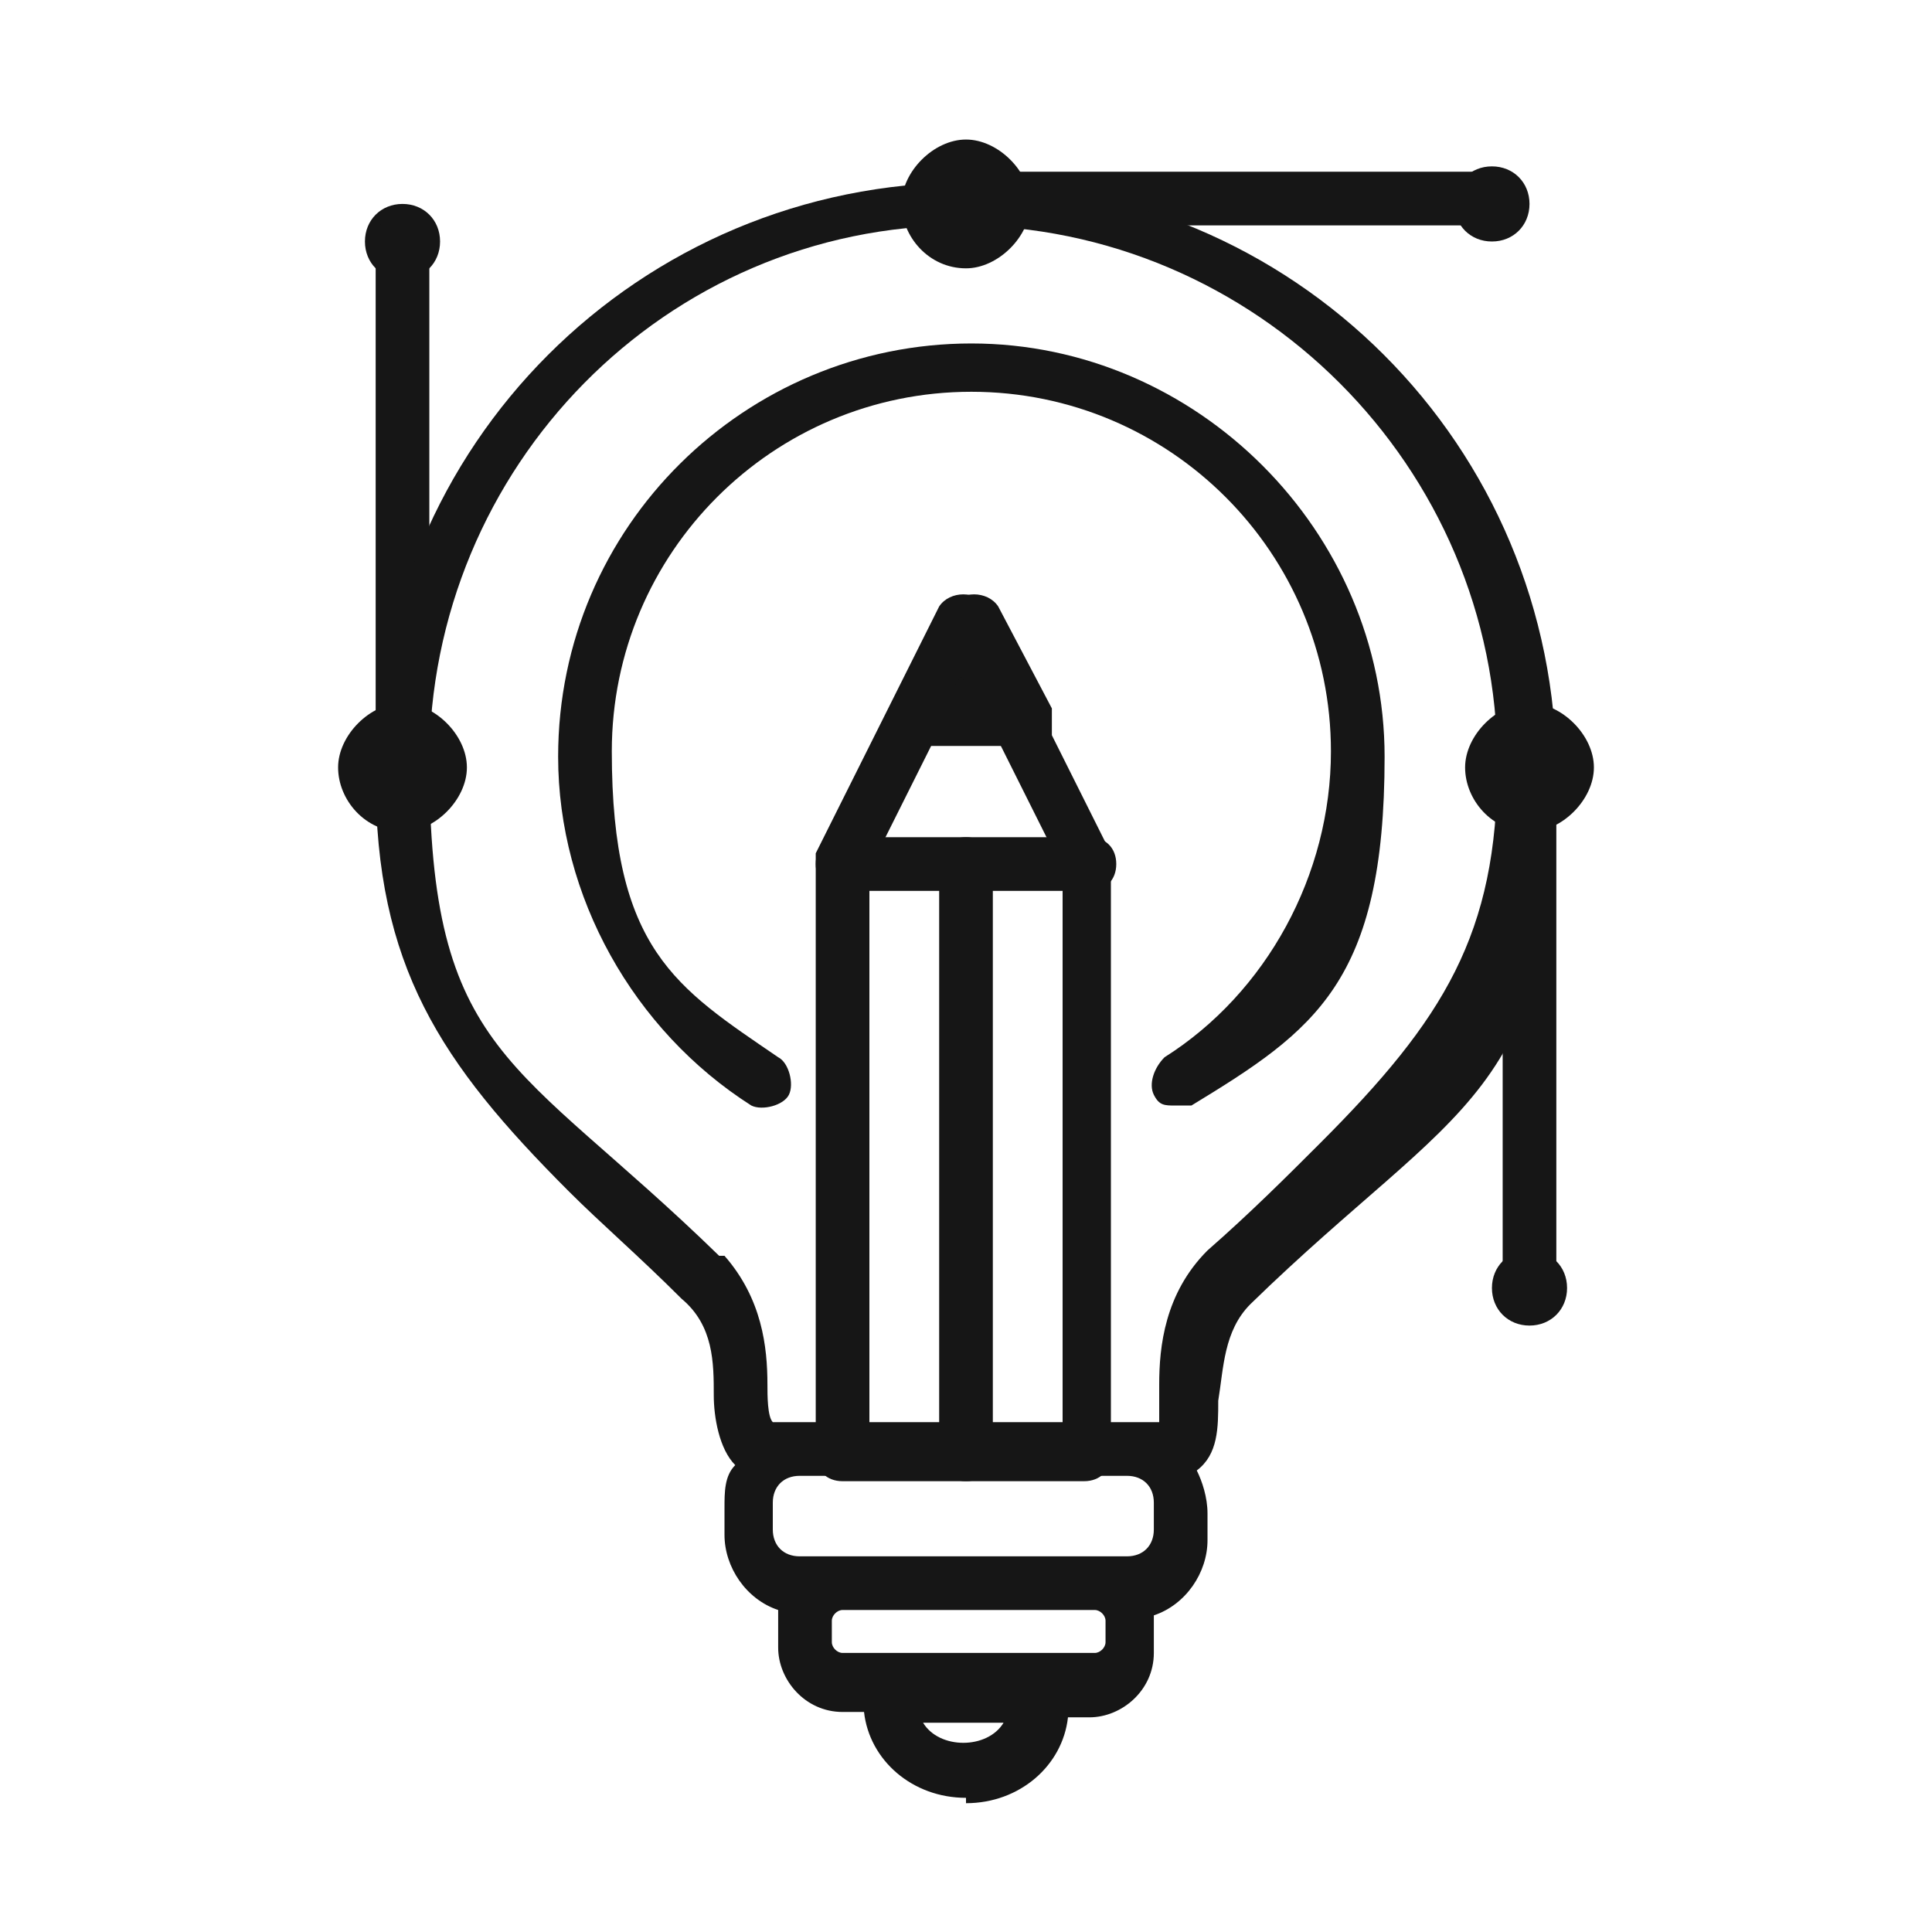<?xml version="1.0" encoding="UTF-8"?>
<svg xmlns="http://www.w3.org/2000/svg" xmlns:xlink="http://www.w3.org/1999/xlink" id="Layer_1" data-name="Layer 1" version="1.1" viewBox="0 0 36 36">
  <defs>
    <style>
      .cls-1 {
        clip-path: url(#clippath);
      }

      .cls-2 {
        fill: none;
      }

      .cls-2, .cls-3 {
        stroke-width: 0px;
      }

      .cls-3 {
        fill: #161616;
      }
    </style>
    <clipPath id="clippath">
      <rect id="_MASK_" data-name="&amp;lt;MASK&amp;gt;" class="cls-2" width="36" height="36"></rect>
    </clipPath>
  </defs>
  <g id="what_we_do_-_creative" data-name="what we do - creative">
    <g class="cls-1">
      <g>
        <g>
          <g>
            <g>
              <circle class="cls-3" cx="7.5" cy="14.2" r=".7"></circle>
              <path class="cls-3" d="M7.5,15.5c-.7,0-1.2-.6-1.2-1.2s.6-1.2,1.2-1.2,1.2.6,1.2,1.2-.6,1.2-1.2,1.2ZM7.5,14c-.1,0-.2.1-.2.2,0,.3.5.3.5,0,0-.1-.1-.2-.2-.2Z"></path>
            </g>
            <g>
              <circle class="cls-3" cx="7.5" cy="4.5" r=".2"></circle>
              <path class="cls-3" d="M7.5,5.2c-.4,0-.7-.3-.7-.7s.3-.7.7-.7.7.3.7.7-.3.7-.7.7ZM7.5,4.2c-.1,0-.3.1-.3.3,0,.3.5.3.5,0s-.1-.3-.3-.3Z"></path>
            </g>
            <path class="cls-3" d="M7.5,14.7c-.3,0-.5-.2-.5-.5V4.5c0-.3.2-.5.5-.5s.5.2.5.5v9.8c0,.3-.2.5-.5.5Z"></path>
          </g>
          <g>
            <g>
              <circle class="cls-3" cx="18" cy="3.7" r=".7"></circle>
              <path class="cls-3" d="M18,5c-.7,0-1.2-.6-1.2-1.2s.6-1.2,1.2-1.2,1.2.6,1.2,1.2-.6,1.2-1.2,1.2ZM18,3.5c-.1,0-.2.1-.2.2,0,.3.5.3.5,0s-.1-.2-.2-.2Z"></path>
            </g>
            <g>
              <circle class="cls-3" cx="27.8" cy="3.7" r=".2"></circle>
              <path class="cls-3" d="M27.8,4.5c-.4,0-.7-.3-.7-.7s.3-.7.7-.7.7.3.7.7-.3.7-.7.7ZM27.8,3.5c-.1,0-.3.1-.3.3,0,.3.5.3.5,0s-.1-.3-.3-.3Z"></path>
            </g>
            <path class="cls-3" d="M27.8,4.2h-9.8c-.3,0-.5-.2-.5-.5s.2-.5.5-.5h9.8c.3,0,.5.2.5.5s-.2.5-.5.5Z"></path>
          </g>
          <g>
            <g>
              <circle class="cls-3" cx="28.5" cy="14.2" r=".7"></circle>
              <path class="cls-3" d="M28.5,15.5c-.7,0-1.2-.6-1.2-1.2s.6-1.2,1.2-1.2,1.2.6,1.2,1.2-.6,1.2-1.2,1.2ZM28.5,14c-.1,0-.2.1-.2.2,0,.3.5.3.5,0s-.1-.2-.2-.2Z"></path>
            </g>
            <g>
              <circle class="cls-3" cx="28.5" cy="24" r=".2"></circle>
              <path class="cls-3" d="M28.5,24.7c-.4,0-.7-.3-.7-.7s.3-.7.7-.7.7.3.7.7-.3.7-.7.7ZM28.5,23.7c-.1,0-.3.1-.3.3,0,.3.5.3.5,0s-.1-.3-.3-.3Z"></path>
            </g>
            <path class="cls-3" d="M28.5,24.5c-.3,0-.5-.2-.5-.5v-9.8c0-.3.2-.5.5-.5s.5.2.5.5v9.8c0,.3-.2.5-.5.5Z"></path>
          </g>
        </g>
        <g>
          <path class="cls-3" d="M20.3,27.6h-4.6c-.3,0-.5-.2-.5-.5v-11c0,0,0-.2,0-.2l2.3-4.6c.2-.3.7-.3.9,0l2.3,4.6c0,0,0,.1,0,.2v11c0,.3-.2.5-.5.5ZM16.2,26.6h3.6v-10.4l-1.8-3.6-1.8,3.6v10.4Z"></path>
          <path class="cls-3" d="M18,27.6c-.3,0-.5-.2-.5-.5v-11c0-.3.2-.5.5-.5s.5.2.5.5v11c0,.3-.2.5-.5.5Z"></path>
          <path class="cls-3" d="M20.3,16.6h-4.6c-.3,0-.5-.2-.5-.5s.2-.5.5-.5h4.6c.3,0,.5.2.5.5s-.2.5-.5.5Z"></path>
          <g>
            <polygon class="cls-3" points="17 13.4 19 13.4 18 11.4 17 13.4"></polygon>
            <path class="cls-3" d="M19,13.9h-1.9c-.2,0-.3,0-.4-.2,0-.1,0-.3,0-.5l1-1.9c.2-.3.7-.3.9,0l1,1.9c0,.2,0,.3,0,.5,0,.1-.3.2-.4.2ZM17.8,12.9h.3l-.2-.3-.2.3Z"></path>
          </g>
        </g>
        <g>
          <path class="cls-3" d="M18,33.5c-1,0-1.8-.7-1.9-1.6h-.4c-.7,0-1.2-.6-1.2-1.2v-.4c0-.1,0-.2,0-.3-.6-.2-1-.8-1-1.4v-.5c0-.3,0-.6.2-.8-.3-.3-.4-.9-.4-1.3,0-.6,0-1.3-.6-1.8-.8-.8-1.5-1.4-2.1-2-2.4-2.4-3.6-4.2-3.6-7.7,0,0,0,0,0,0,0,0,0,0,0-.1,0-6.1,4.9-11,11-11s11,4.9,11,11-1.8,6.1-5.7,9.9c-.5.5-.5,1.2-.6,1.8,0,.5,0,1-.4,1.3.1.2.2.5.2.8v.5c0,.6-.4,1.2-1,1.4,0,.1,0,.2,0,.3v.4c0,.7-.6,1.2-1.2,1.2h-.4c-.1.9-.9,1.6-1.9,1.6ZM17.2,32.1c.3.5,1.2.5,1.5,0h-1.5ZM15.7,30c-.1,0-.2.1-.2.2v.4c0,.1.1.2.2.2h4.7c.1,0,.2-.1.2-.2v-.4c0-.1-.1-.2-.2-.2h-4.7ZM20.3,29h.7c.3,0,.5-.2.5-.5v-.5c0-.3-.2-.5-.5-.5h-6.1c-.3,0-.5.2-.5.5v.5c0,.3.2.5.5.5h5.4ZM13.5,23.4c.7.8.8,1.7.8,2.4,0,.2,0,.6.1.7h.4c0,0,.1,0,.2,0h6s0,0,0,0h.6c0,0,0-.4,0-.7,0-.7.1-1.7.9-2.5,0,0,0,0,0,0,.8-.7,1.5-1.4,2.1-2,2.3-2.3,3.3-3.9,3.3-7,0,0,0,0,0-.1,0-5.5-4.5-10-10-10S8,8.7,8,14.2s1.6,5.5,5.4,9.2c0,0,0,0,0,0Z"></path>
          <path class="cls-3" d="M21.9,20.6c-.2,0-.3,0-.4-.2-.1-.2,0-.5.2-.7,1.9-1.2,3.1-3.4,3.1-5.7,0-3.7-3-6.7-6.7-6.7s-6.7,3-6.7,6.7,1.2,4.4,3.1,5.7c.2.1.3.5.2.7-.1.2-.5.3-.7.2-2.2-1.4-3.6-3.9-3.6-6.5,0-4.3,3.5-7.7,7.7-7.7s7.7,3.5,7.7,7.7-1.3,5.1-3.6,6.5c0,0-.2,0-.3,0Z"></path>
        </g>
      </g>
    </g>
  </g>
</svg>
